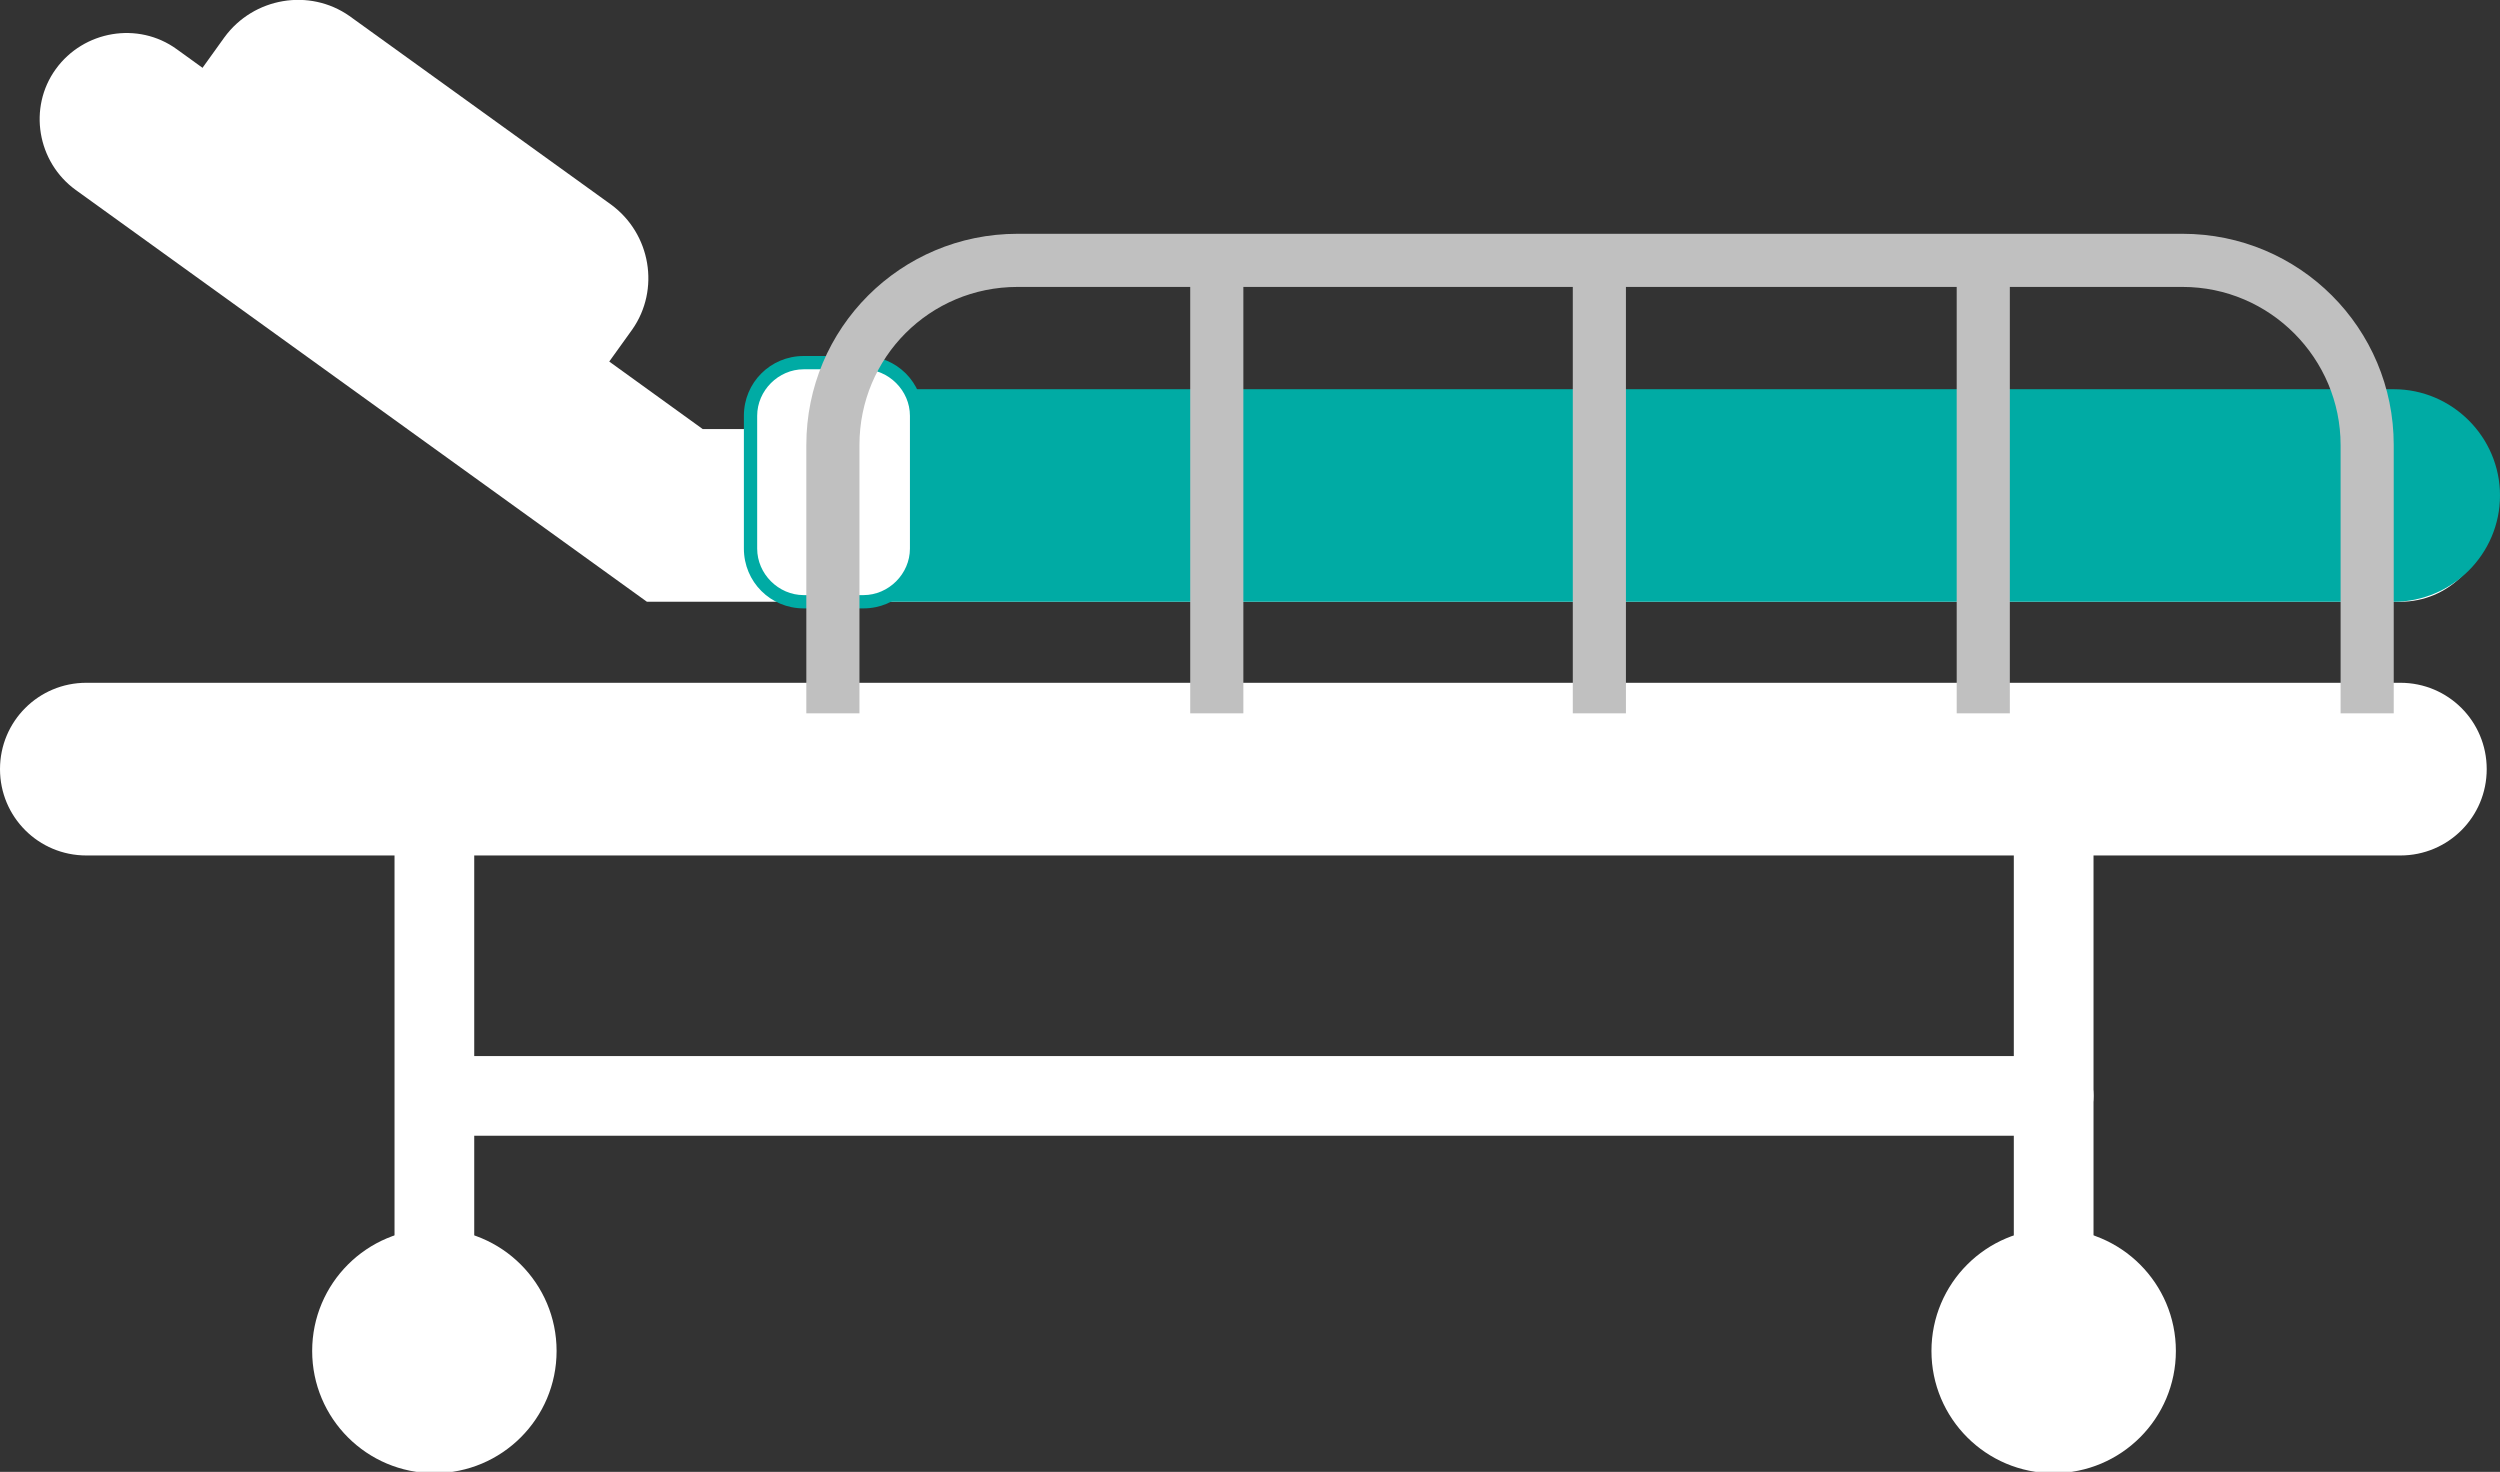 <?xml version="1.0" encoding="utf-8"?>
<!-- Generator: Adobe Illustrator 27.5.0, SVG Export Plug-In . SVG Version: 6.00 Build 0)  -->
<!DOCTYPE svg PUBLIC "-//W3C//DTD SVG 1.1//EN" "http://www.w3.org/Graphics/SVG/1.1/DTD/svg11.dtd">
<svg version="1.1" id="Livello_1" xmlns:x="http://ns.adobe.com/Extensibility/1.0/" xmlns:i="http://ns.adobe.com/AdobeIllustrator/10.0/" xmlns:graph="http://ns.adobe.com/Graphs/1.0/"
	 xmlns="http://www.w3.org/2000/svg" xmlns:xlink="http://www.w3.org/1999/xlink" x="0px" y="0px" width="188.2px" height="110.8px"
	 viewBox="0 0 188.2 110.8" style="enable-background:new 0 0 188.2 110.8;" xml:space="preserve">
<rect x="0" y="0" width="188.2" height="110.8" fill="#333333" stroke="none"/>
<style type="text/css">
	.st0{fill:#FFFFFF;}
	.st1{fill:#00ABA4;}
	.st2{fill:#C0C0C0;}
</style>
<g>
	<path class="st0" d="M180.7,45.3h-132l-43-31c-2.9-2.1-3.6-6.2-1.5-9.1s6.2-3.6,9.1-1.5l39.6,28.6h127.8c3.6,0,6.5,2.9,6.5,6.5
		S184.3,45.3,180.7,45.3L180.7,45.3z"/>
	<path class="st1" d="M180.2,45.3H65.5c-4.4,0-8-3.6-8-8s3.6-8,8-8h114.7c4.4,0,8,3.6,8,8S184.6,45.3,180.2,45.3z"/>
	<path class="st0" d="M180.7,64.4H6.5c-3.6,0-6.5-2.9-6.5-6.5s2.9-6.5,6.5-6.5h174.2c3.6,0,6.5,2.9,6.5,6.5S184.3,64.4,180.7,64.4z"
		/>
	<path class="st0" d="M32.7,104.7c-1.7,0-3-1.3-3-3V57.9c0-1.7,1.3-3,3-3s3,1.3,3,3v43.8C35.7,103.3,34.3,104.7,32.7,104.7z"/>
	<circle class="st0" cx="32.7" cy="101.7" r="9.2"/>
	<path class="st0" d="M154.6,104.7c-1.7,0-3-1.3-3-3V57.9c0-1.7,1.3-3,3-3s3,1.3,3,3v43.8C157.6,103.3,156.2,104.7,154.6,104.7z"/>
	<circle class="st0" cx="154.6" cy="101.7" r="9.2"/>
	<path class="st0" d="M154.6,85.5H33.5c-1.7,0-3-1.3-3-3s1.3-3,3-3h121.1c1.7,0,3,1.3,3,3S156.2,85.5,154.6,85.5L154.6,85.5z"/>
	<path class="st0" d="M26.3,1.2L46,15.4c3,2.2,3.7,6.4,1.6,9.4l-2.8,3.9c-2.2,3-6.4,3.7-9.4,1.6L15.7,16.1c-3-2.2-3.7-6.4-1.6-9.4
		l2.8-3.9C19.1-0.2,23.3-0.9,26.3,1.2z"/>
	<path class="st0" d="M60.5,27.3H65c2.2,0,4,1.8,4,4v10.1c0,2.2-1.8,4-4,4h-4.5c-2.2,0-4-1.8-4-4V31.3
		C56.5,29.1,58.3,27.3,60.5,27.3z"/>
	<path class="st1" d="M65,45.8h-4.5c-2.5,0-4.5-2-4.5-4.5v-10c0-2.5,2-4.5,4.5-4.5H65c2.5,0,4.5,2,4.5,4.5v10
		C69.5,43.8,67.5,45.8,65,45.8z M60.5,27.8c-1.9,0-3.5,1.6-3.5,3.5v10c0,1.9,1.6,3.5,3.5,3.5H65c1.9,0,3.5-1.6,3.5-3.5v-10
		c0-1.9-1.6-3.5-3.5-3.5H60.5z"/>
	<path class="st2" d="M180.2,53.7h-4V33.5c0-6.5-5.3-11.9-11.9-11.9H76.6c-6.6,0-11.9,5.3-11.9,11.9v20.2h-4V33.5
		c0-8.8,7.1-15.9,15.9-15.9h87.7c8.8,0,15.9,7.1,15.9,15.9V53.7z"/>
	<rect x="89.6" y="18.9" class="st2" width="4" height="34.8"/>
	<rect x="118.4" y="18.9" class="st2" width="4" height="34.8"/>
	<rect x="147.3" y="18.9" class="st2" width="4" height="34.8"/>
</g>
</svg>
